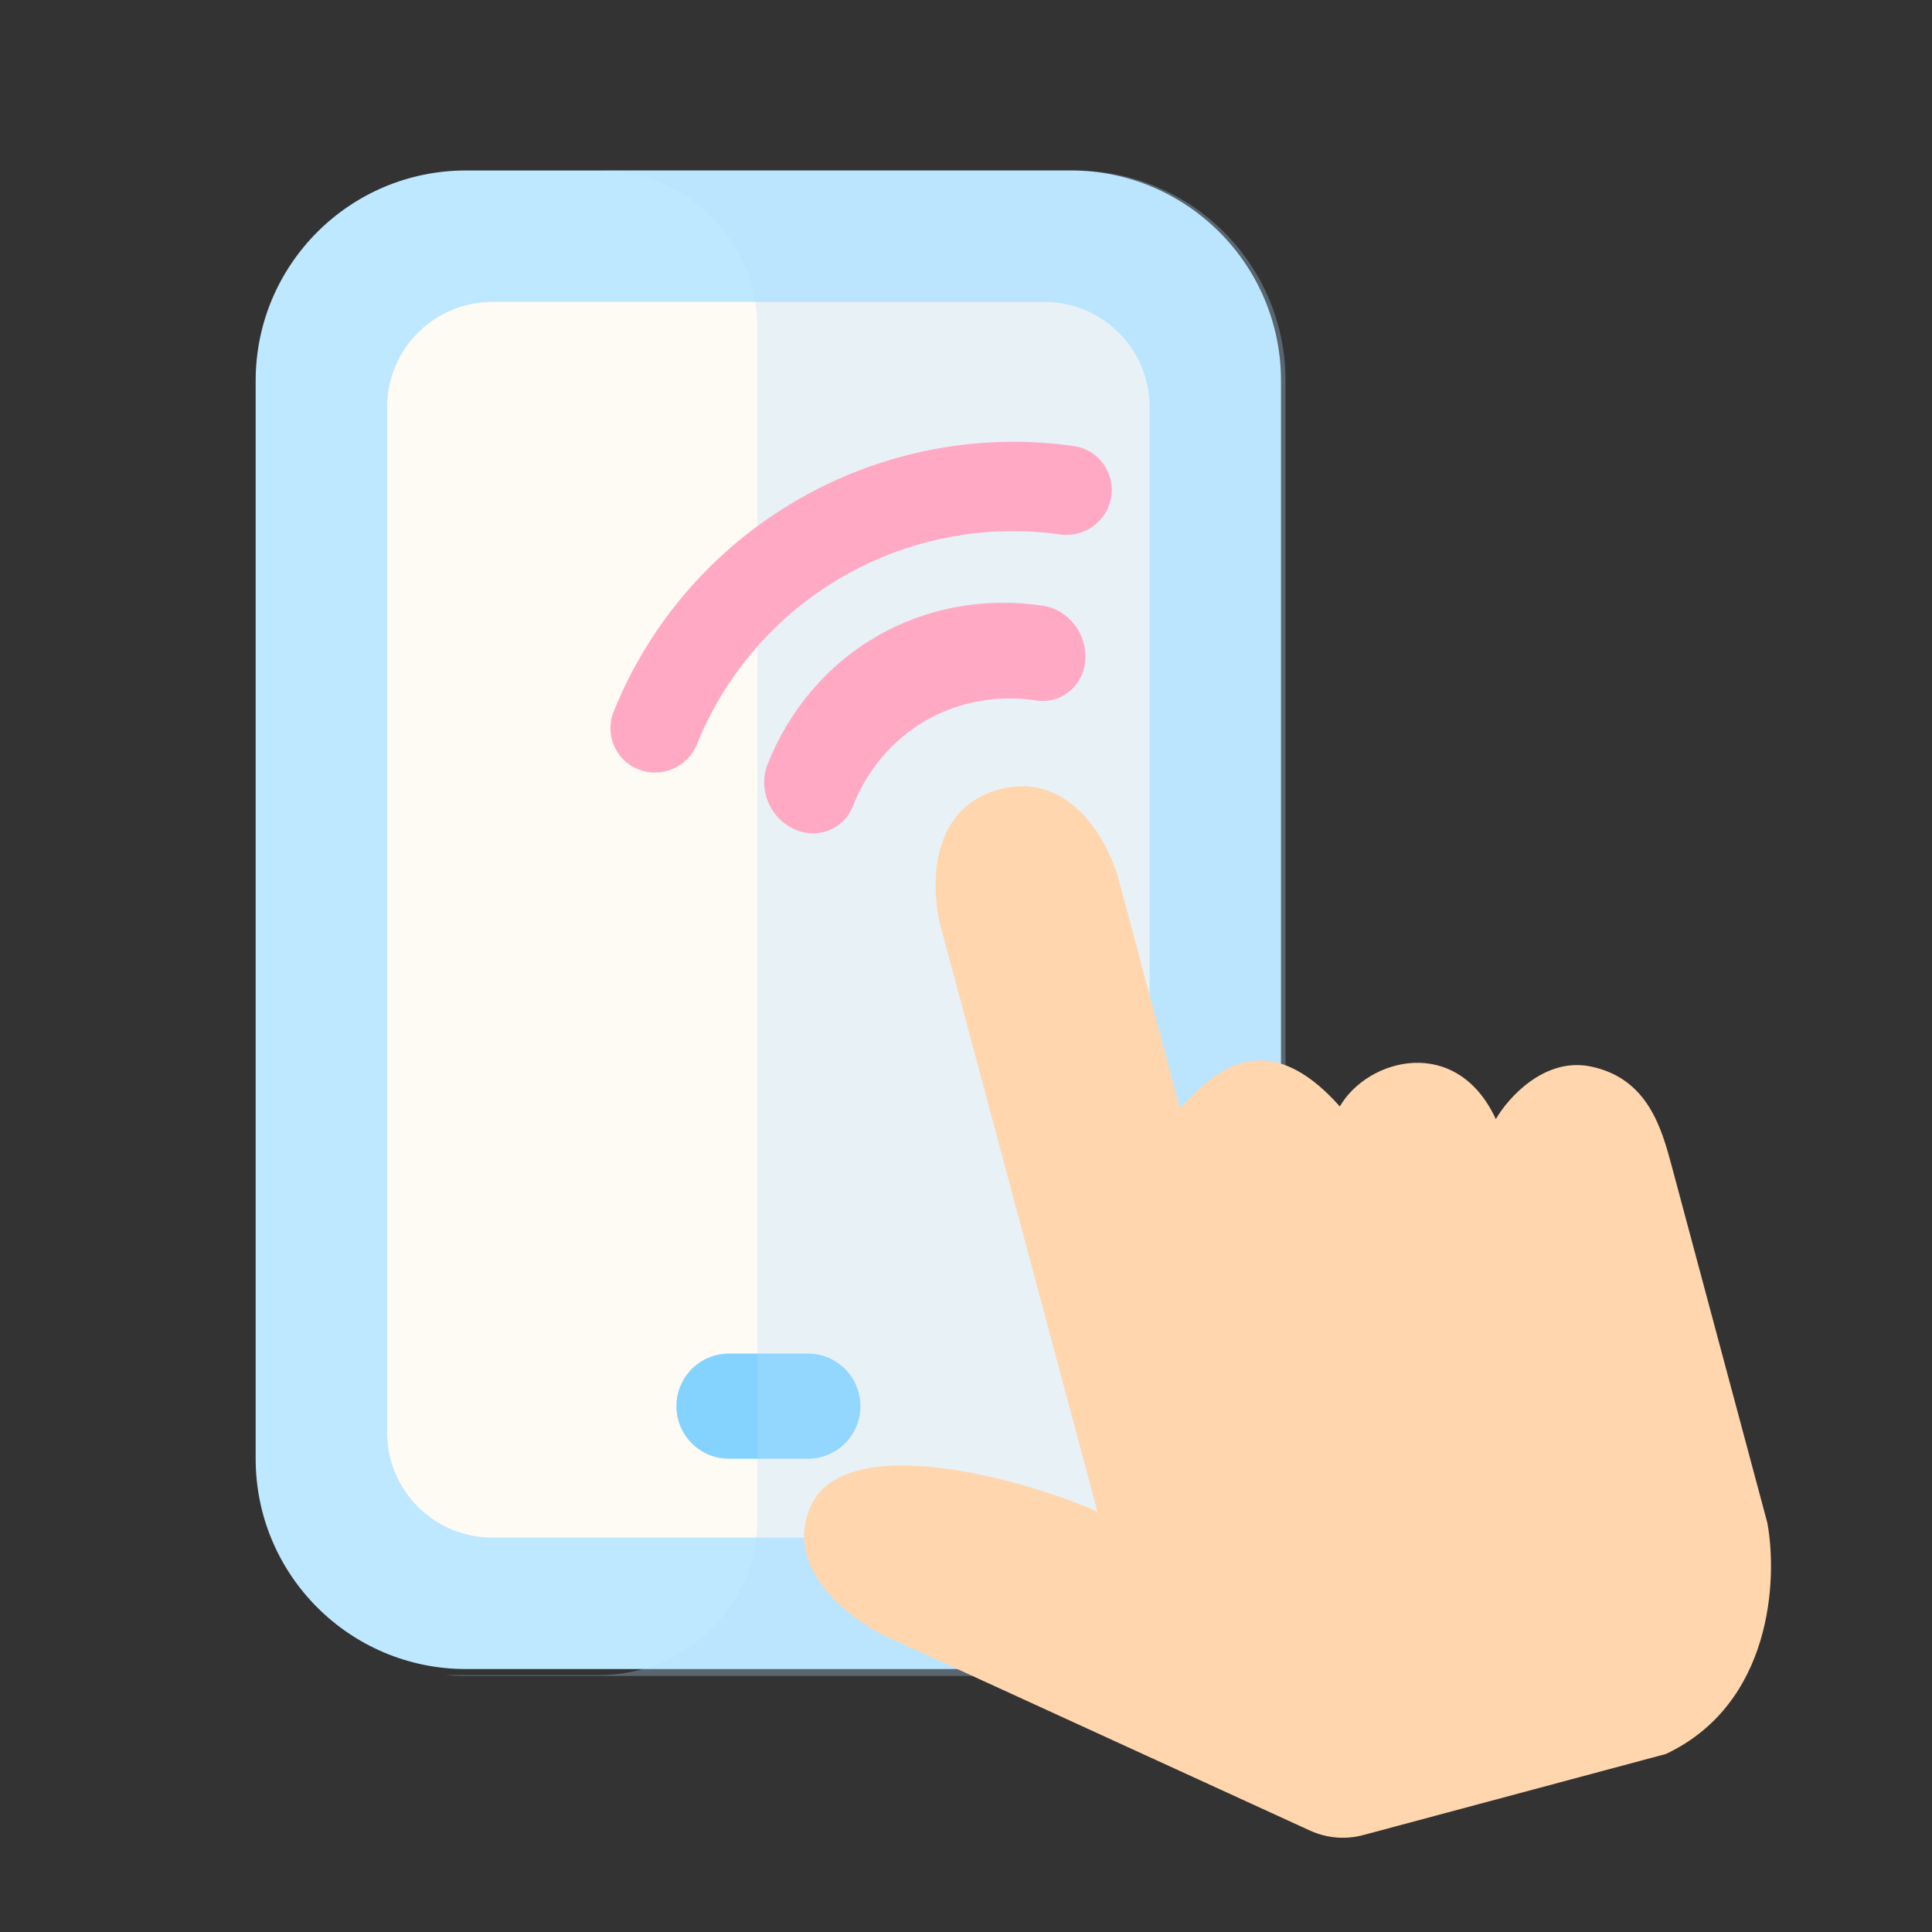 <svg width="80" height="80" viewBox="0 0 80 80" fill="none" xmlns="http://www.w3.org/2000/svg">
<rect x="0" y="0" width="80" height="80" fill="#333333" stroke="none"/>
<path d="M10.586 15.768C10.586 10.958 14.485 7.059 19.295 7.059H44.334C49.144 7.059 53.043 10.958 53.043 15.768V60.402C53.043 65.212 49.144 69.112 44.334 69.112H19.295C14.485 69.112 10.586 65.212 10.586 60.402V15.768Z" fill="#BEE8FF"/>
<path d="M16.031 16.857C16.031 14.452 17.981 12.502 20.386 12.502H43.248C45.653 12.502 47.602 14.452 47.602 16.857V59.314C47.602 61.719 45.653 63.669 43.248 63.669H20.386C17.981 63.669 16.031 61.719 16.031 59.314V16.857Z" fill="#FEFAF4"/>
<path d="M28.008 58.225C28.008 57.023 28.983 56.048 30.185 56.048H33.451C34.654 56.048 35.628 57.023 35.628 58.225C35.628 59.428 34.654 60.403 33.451 60.403H30.185C28.983 60.403 28.008 59.428 28.008 58.225Z" fill="#84D3FF"/>
<g style="mix-blend-mode:multiply" opacity="0.3">
<path fill-rule="evenodd" clip-rule="evenodd" d="M18.438 69.359C18.711 69.385 18.988 69.398 19.269 69.398H44.522C49.332 69.398 53.231 65.499 53.231 60.689V15.768C53.231 10.958 49.332 7.059 44.522 7.059H24.834C28.441 7.059 31.366 9.983 31.366 13.591V62.827C31.366 66.434 28.441 69.359 24.834 69.359H18.438Z" fill="#B6DDFD"/>
</g>
<path d="M36.685 67.757L54.245 75.801C54.936 76.117 55.716 76.183 56.45 75.986L68.984 72.628C73.385 70.547 73.615 65.376 73.18 63.05L69.235 48.329C68.812 46.751 68.249 44.648 65.864 44.16C63.956 43.77 62.453 45.45 61.939 46.339C60.315 42.83 56.634 43.816 55.479 45.816C52.249 42.173 50.028 44.647 48.86 45.899L46.325 36.435C45.902 34.857 44.321 31.9 41.376 32.689C38.432 33.478 38.541 36.83 38.964 38.407L45.444 62.593C42.252 61.194 34.957 59.204 33.558 62.397C32.439 64.951 35.176 67.035 36.685 67.757Z" fill="#FFD6AD"/>
<path fill-rule="evenodd" clip-rule="evenodd" d="M25.667 29.566C27.129 25.935 29.777 22.89 33.181 20.925C36.584 18.96 40.545 18.189 44.42 18.738C45.286 18.861 45.882 19.659 45.75 20.522C45.619 21.384 44.81 21.984 43.944 21.861C40.775 21.413 37.537 22.043 34.754 23.65C31.97 25.256 29.805 27.746 28.61 30.714C28.283 31.526 27.359 31.926 26.546 31.609C25.734 31.292 25.34 30.377 25.667 29.566Z" fill="#FFA9C5"/>
<path fill-rule="evenodd" clip-rule="evenodd" d="M25.411 29.464C26.896 25.777 29.585 22.685 33.041 20.689C36.498 18.694 40.52 17.911 44.455 18.468C45.471 18.612 46.17 19.55 46.016 20.563C45.862 21.573 44.916 22.274 43.903 22.131C40.794 21.691 37.617 22.309 34.886 23.885C32.156 25.462 30.032 27.904 28.859 30.816C28.477 31.765 27.396 32.234 26.444 31.862C25.49 31.49 25.028 30.415 25.411 29.464ZM33.313 21.161C29.962 23.096 27.355 26.093 25.916 29.667C25.645 30.339 25.971 31.093 26.642 31.355C27.315 31.618 28.083 31.286 28.354 30.613C29.573 27.588 31.779 25.051 34.614 23.414C37.45 21.777 40.75 21.134 43.979 21.592C44.698 21.694 45.369 21.195 45.478 20.48C45.587 19.768 45.096 19.109 44.379 19.007C40.564 18.467 36.665 19.226 33.313 21.161Z" fill="#FFA9C5"/>
<path fill-rule="evenodd" clip-rule="evenodd" d="M32.024 31.771C32.897 29.552 34.443 27.735 36.441 26.582C38.438 25.429 40.785 24.998 43.143 25.352C44.043 25.487 44.725 26.354 44.667 27.288C44.608 28.222 43.83 28.87 42.93 28.735C41.261 28.485 39.6 28.789 38.186 29.606C36.773 30.422 35.678 31.708 35.06 33.278C34.727 34.126 33.777 34.475 32.939 34.059C32.1 33.643 31.691 32.618 32.024 31.771Z" fill="#FFA9C5"/>
<path fill-rule="evenodd" clip-rule="evenodd" d="M31.775 31.672C32.67 29.397 34.256 27.532 36.309 26.346C38.362 25.161 40.771 24.72 43.188 25.083C44.234 25.239 45.01 26.236 44.943 27.305C44.874 28.39 43.96 29.164 42.894 29.004C41.284 28.763 39.686 29.057 38.327 29.841C36.968 30.626 35.914 31.863 35.318 33.378C34.924 34.381 33.797 34.786 32.822 34.303C31.863 33.827 31.388 32.656 31.775 31.672ZM36.581 26.818C34.639 27.939 33.133 29.707 32.282 31.871C32.003 32.581 32.347 33.459 33.064 33.815C33.767 34.164 34.54 33.87 34.812 33.179C35.451 31.553 36.586 30.218 38.055 29.37C39.524 28.522 41.247 28.207 42.975 28.466C43.709 28.576 44.35 28.054 44.4 27.271C44.45 26.471 43.862 25.734 43.107 25.621C40.807 25.276 38.524 25.696 36.581 26.818Z" fill="#FFA9C5"/>
</svg>
